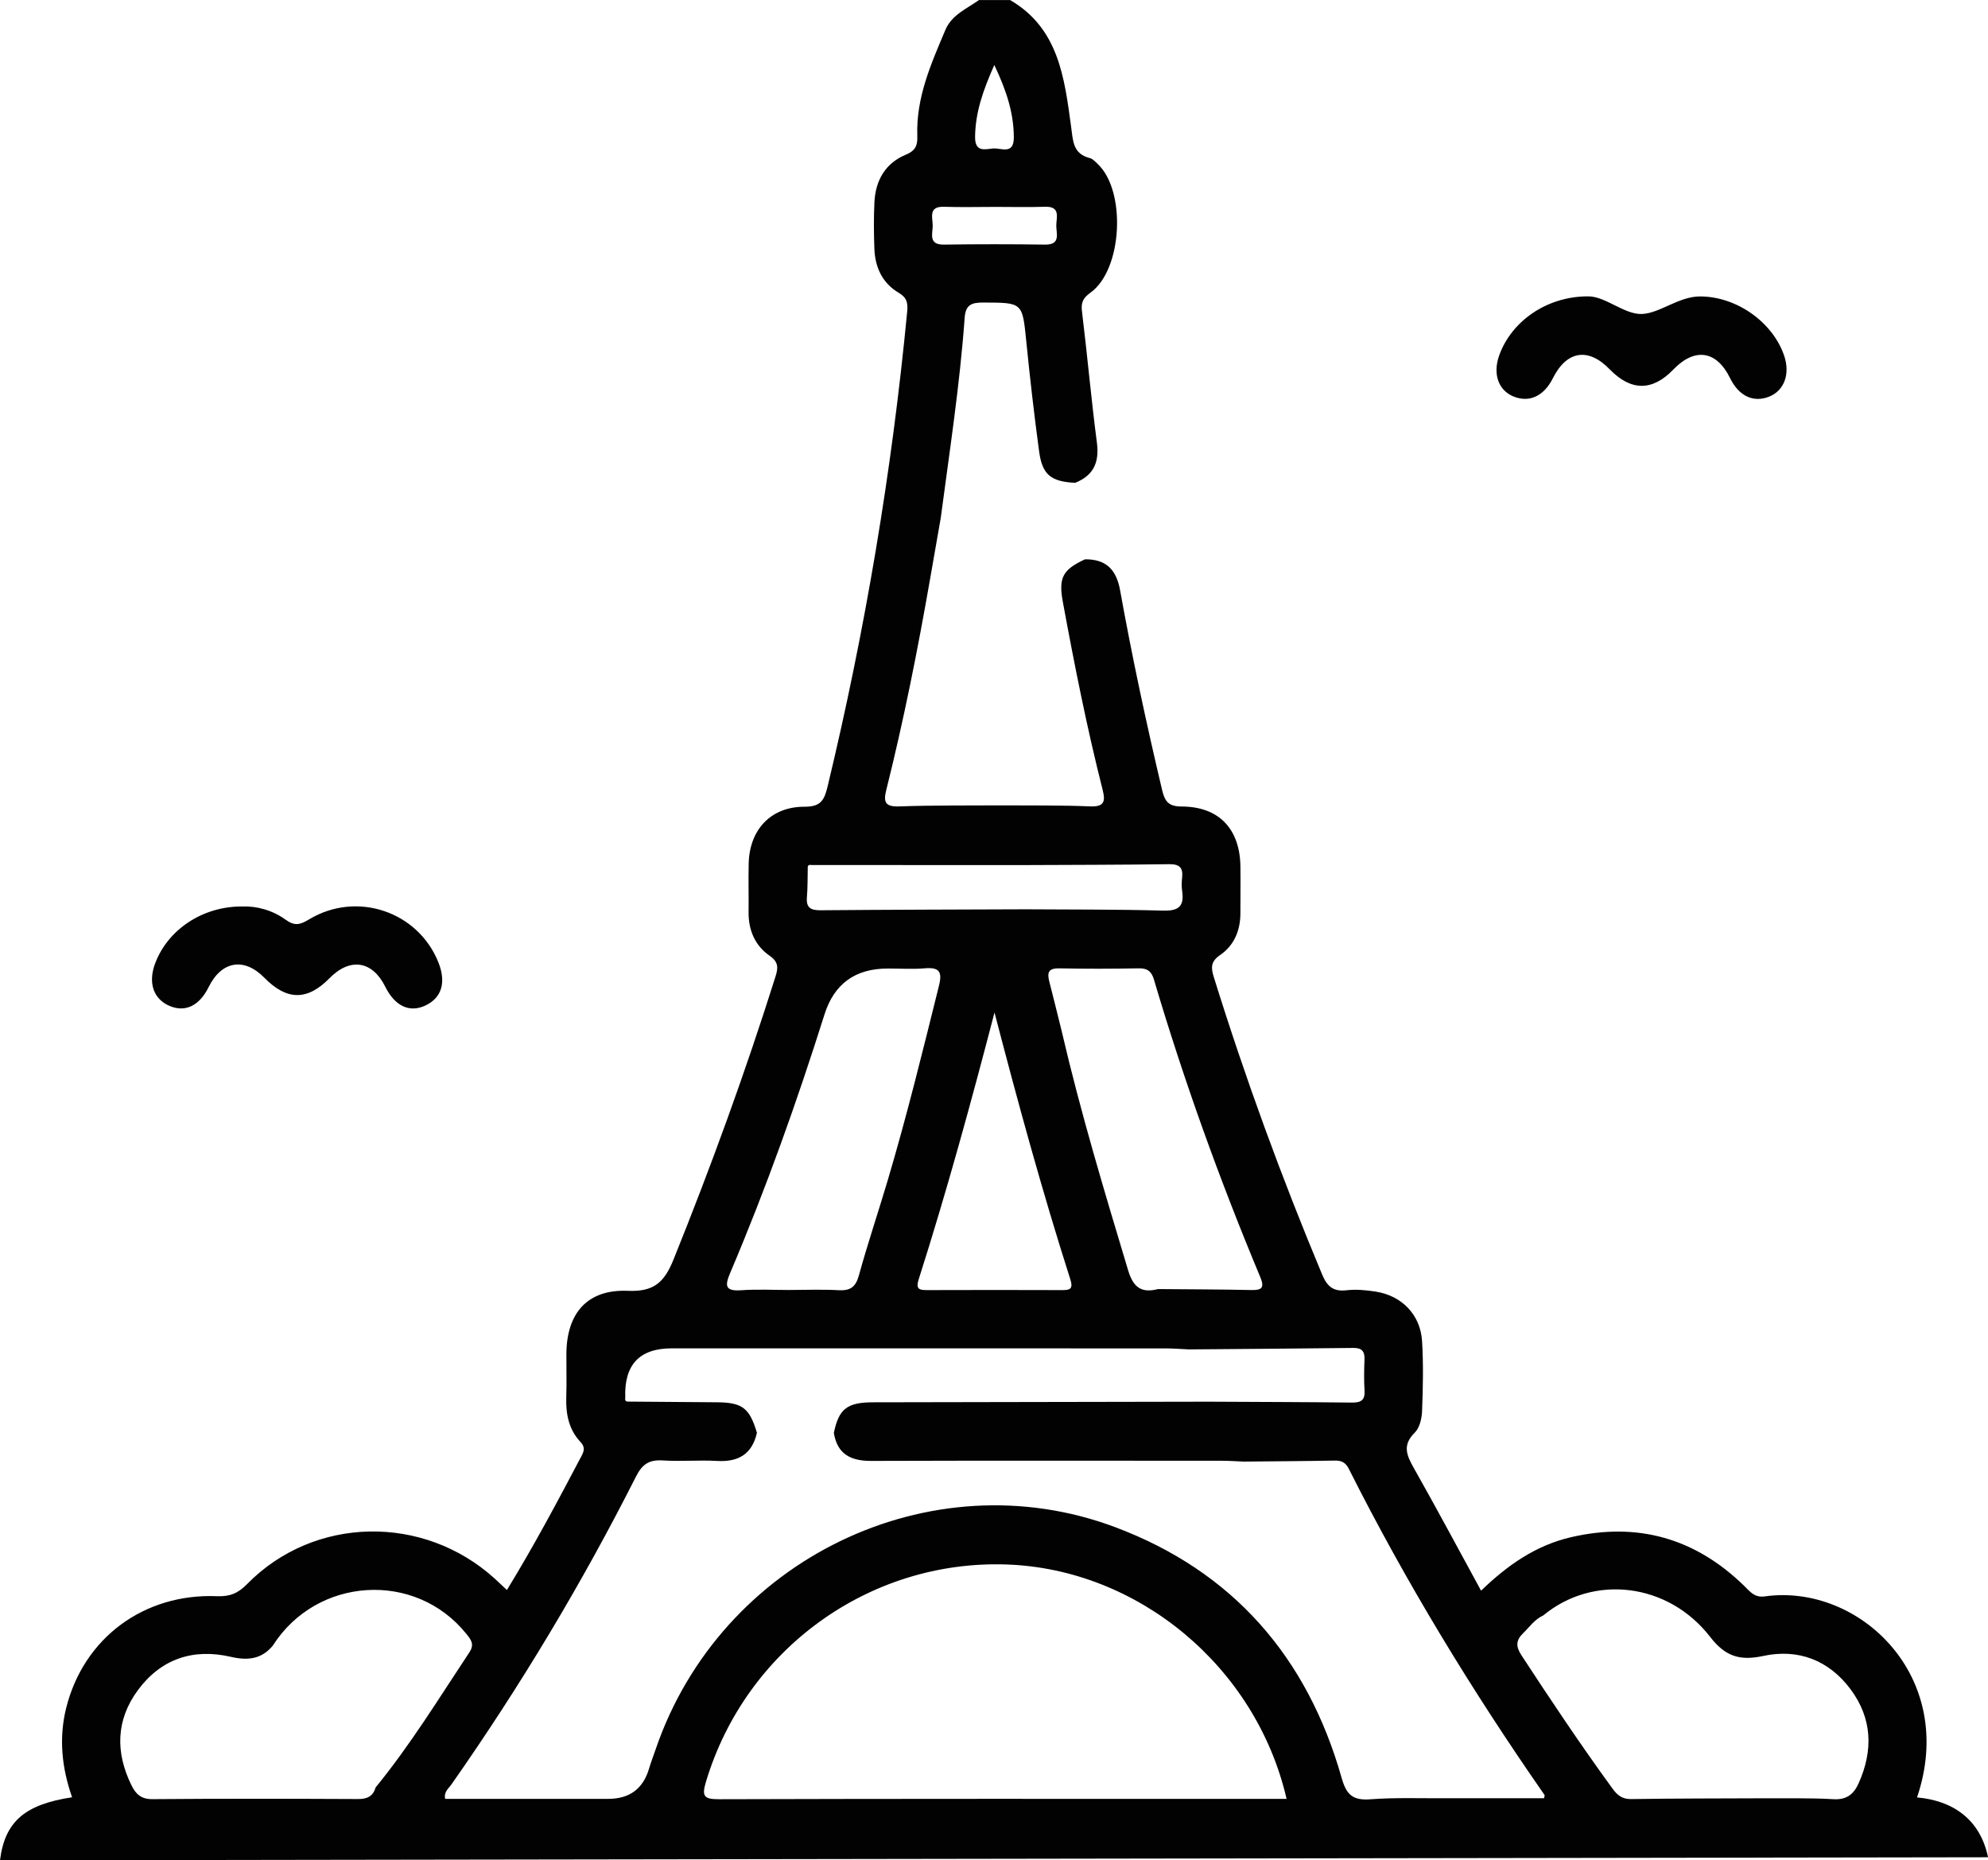 <?xml version="1.0" encoding="UTF-8"?><svg id="Layer_2" xmlns="http://www.w3.org/2000/svg" width="126.018" height="117.921" viewBox="0 0 126.018 117.921"><defs><style>.cls-1{fill:#030202;}</style></defs><g id="Layer_1-2"><path class="cls-1" d="M64.514,54.838c-4.357-.002-8.714-.004-13.072-.006-.163-.029-.26.018-.239.204-.015.612-.002,1.227-.053,1.836-.054.656.226.833.852.828,4.332-.037,8.665-.044,12.997-.061,2.91.021,5.821.001,8.73.084.986.028,1.349-.277,1.207-1.237-.042-.281-.033-.576-.002-.86.068-.633-.172-.855-.826-.846-3.198.043-6.396.043-9.594.058ZM111.663,113.991c1.519.012,3.042-.032,4.557.057.854.05,1.294-.327,1.603-1.02.925-2.074.861-4.089-.51-5.938-1.378-1.859-3.331-2.598-5.543-2.121-1.501.324-2.414.019-3.363-1.207-2.666-3.444-7.406-3.99-10.582-1.361-.544.245-.871.734-1.28,1.132-.457.444-.465.838-.104,1.389,1.867,2.854,3.759,5.689,5.769,8.446.312.428.615.682,1.194.673,2.753-.042,5.507-.038,8.261-.05ZM17.287,104.322c-.723.866-1.601.945-2.664.7-2.381-.549-4.419.133-5.88,2.111-1.395,1.889-1.438,3.949-.406,6.041.268.542.606.876,1.317.871,4.353-.036,8.706-.027,13.059-.007.584.003.937-.19,1.101-.74,2.206-2.698,4.02-5.666,5.941-8.561.344-.519.091-.814-.201-1.177-3.229-4.008-9.485-3.621-12.266.762ZM67.31,65.406c1.185,5.096,2.692,10.1,4.198,15.107.33,1.098.843,1.471,1.902,1.199,1.968.018,3.937.019,5.904.061.699.015.853-.153.566-.84-2.576-6.162-4.837-12.439-6.734-18.844-.152-.513-.408-.718-.958-.708-1.682.032-3.366.034-5.048.001-.65-.013-.777.247-.633.806.275,1.07.537,2.144.804,3.216ZM39.842,88.845c1.877.014,3.755.026,5.632.044,1.585.015,2.04.368,2.507,1.931-.305,1.352-1.167,1.864-2.522,1.787-1.148-.065-2.305.042-3.452-.032-.854-.055-1.296.236-1.69,1.016-3.431,6.789-7.339,13.296-11.705,19.527-.174.249-.486.458-.395.909h10.339q2.009,0,2.578-1.891c.13-.431.291-.854.438-1.28,4.105-11.978,17.371-18.447,29.101-14.058,7.478,2.798,12.206,8.249,14.371,15.898.304,1.075.708,1.441,1.817,1.358,1.595-.119,3.204-.054,4.806-.067h6.209c.022-.127.049-.179.033-.202-4.604-6.617-8.79-13.483-12.414-20.688-.19-.378-.449-.521-.874-.513-1.931.036-3.862.045-5.793.064-.449-.018-.899-.052-1.348-.052-7.421-.003-14.841-.015-22.262.009-1.291.004-2.14-.428-2.361-1.773.311-1.515.833-1.938,2.466-1.942,7.098-.017,14.196-.026,21.294-.039,3.03.016,6.06.022,9.09.056.567.006.828-.154.79-.761-.04-.653-.029-1.311-.003-1.966.02-.511-.157-.743-.699-.736-3.479.041-6.957.064-10.436.093-.491-.022-.982-.064-1.473-.064-10.436-.004-20.872-.003-31.308-.003q-3.061,0-2.942,3.127c-.03.165.017.266.206.248ZM0,117.921c.308-2.473,1.596-3.543,4.57-3.995-.652-1.857-.853-3.753-.372-5.671,1.108-4.422,4.92-7.263,9.559-7.075.814.033,1.332-.183,1.904-.766,4.24-4.323,11.18-4.453,15.705-.344.239.217.471.44.767.718,1.722-2.813,3.24-5.669,4.747-8.531.174-.331.188-.563-.091-.861-.749-.799-.928-1.792-.893-2.856.03-.904.002-1.809.007-2.714.015-2.603,1.339-4.11,3.9-4.003,1.639.069,2.304-.526,2.893-1.989,2.377-5.896,4.549-11.861,6.459-17.923.172-.547.214-.923-.372-1.33-.924-.64-1.345-1.623-1.331-2.772.013-1.028-.018-2.057.007-3.084.052-2.138,1.412-3.597,3.547-3.588,1.024.004,1.246-.418,1.453-1.277,2.385-9.917,4.074-19.948,5.046-30.101.053-.557-.015-.891-.535-1.198-1.034-.611-1.499-1.611-1.544-2.786-.037-.986-.045-1.976.003-2.96.068-1.379.694-2.474,1.99-3.009.624-.258.749-.598.728-1.188-.086-2.417.867-4.567,1.781-6.723.407-.962,1.352-1.336,2.128-1.892h1.974c3.083,1.793,3.443,4.937,3.863,7.995.128.931.1,1.745,1.2,2.027.182.047.339.227.487.367,1.825,1.716,1.574,6.701-.452,8.156-.472.339-.612.624-.542,1.194.34,2.77.584,5.552.946,8.319.163,1.248-.213,2.078-1.377,2.545-1.54-.079-2.085-.504-2.287-1.998-.312-2.316-.58-4.638-.812-6.963-.249-2.483-.222-2.459-2.733-2.467-.733-.002-1.114.138-1.173.961-.306,4.253-.959,8.467-1.516,12.691-.226,1.293-.452,2.586-.678,3.879-.782,4.485-1.67,8.948-2.775,13.365-.193.77-.072,1.076.824,1.043,2.174-.078,4.352-.051,6.528-.066,1.847.015,3.697-.015,5.541.064.897.039,1.019-.272.822-1.047-.998-3.937-1.788-7.918-2.523-11.911-.281-1.524-.022-2.046,1.406-2.703,1.328-.012,1.986.647,2.222,1.959.763,4.238,1.667,8.448,2.658,12.639.172.726.385,1.071,1.246,1.072,2.361.005,3.689,1.418,3.724,3.793.014.986-.004,1.973-.001,2.959.003,1.099-.398,2.057-1.287,2.663-.636.433-.569.851-.388,1.432,1.986,6.38,4.277,12.648,6.854,18.813.314.752.698,1.103,1.545,1.004.603-.07,1.234-.01,1.839.083,1.665.255,2.85,1.465,2.953,3.143.09,1.474.057,2.959-0,4.436-.018.469-.156,1.061-.466,1.366-.802.789-.509,1.441-.054,2.245,1.43,2.53,2.799,5.094,4.26,7.77,1.699-1.642,3.487-2.875,5.693-3.388,4.221-.981,7.874.058,10.97,3.068.384.373.662.775,1.323.682,5.989-.839,12.244,5.086,9.649,12.743,2.26.2,3.995,1.372,4.503,3.793M81.556,114.028c-1.941-8.393-9.427-14.589-17.787-14.859-8.694-.28-16.491,5.385-19.013,13.755-.285.947-.144,1.129.846,1.126,11.18-.035,22.361-.022,33.541-.022.778,0,1.556,0,2.413,0ZM50.071,81.769c1.028,0,2.058-.044,3.082.015.737.042,1.085-.19,1.29-.933.556-2.015,1.224-3.998,1.82-6.002,1.215-4.09,2.231-8.232,3.259-12.371.224-.904 0-1.173-.902-1.098-.775.065-1.561.013-2.342.013q-3.086,0-4.008,2.892c-1.752,5.555-3.704,11.038-5.983,16.4-.352.829-.321,1.172.702,1.101,1.023-.071,2.054-.016,3.082-.016ZM63.041,64.181c-1.483,5.694-3.026,11.335-4.804,16.909-.203.637.036.689.546.687,2.837-.01,5.673-.009,8.51-0.0.498.002.76-.034.554-.681-1.782-5.574-3.324-11.217-4.806-16.915ZM63.04,13.116c-1.068,0-2.137.028-3.204-.008-1.01-.034-.711.696-.712,1.198-.001.504-.293,1.215.714,1.2,2.135-.031,4.272-.031,6.407-0,1.007.014.712-.699.712-1.202 0-.503.295-1.231-.714-1.197-1.067.036-2.136.008-3.204.008ZM63.029,4.12c-.714,1.604-1.202,3-1.219,4.558-.011,1.013.656.77,1.158.733.5-.037,1.305.423,1.298-.714-.009-1.557-.475-2.968-1.237-4.576ZM9.827,61.086c-.454,1.231-.091,2.262.947,2.689.985.405,1.87-.028,2.449-1.201.824-1.668,2.251-1.906,3.541-.591,1.418,1.446,2.718,1.456,4.117.03,1.306-1.331,2.72-1.119,3.539.531.612,1.233,1.536,1.667,2.545,1.194,1.033-.484,1.33-1.46.829-2.724-1.284-3.235-5.178-4.559-8.2-2.737-.561.338-.908.442-1.488.021-.841-.611-1.849-.873-2.752-.838-2.521-.016-4.732,1.478-5.525,3.627ZM95.032,22.532c-.416,1.168-.052,2.211.909,2.601,1.001.406,1.925-.022,2.492-1.153.88-1.755,2.244-1.971,3.603-.571,1.349,1.39,2.705,1.397,4.03.02,1.363-1.417,2.742-1.213,3.599.534.561,1.143,1.474,1.577,2.478,1.18.96-.38,1.348-1.44.953-2.6-.723-2.119-2.999-3.739-5.307-3.753-1.363-.008-2.529,1.042-3.671,1.111-1.153.069-2.362-1.159-3.505-1.115-2.583.013-4.811,1.586-5.581,3.746Z"/></g></svg>